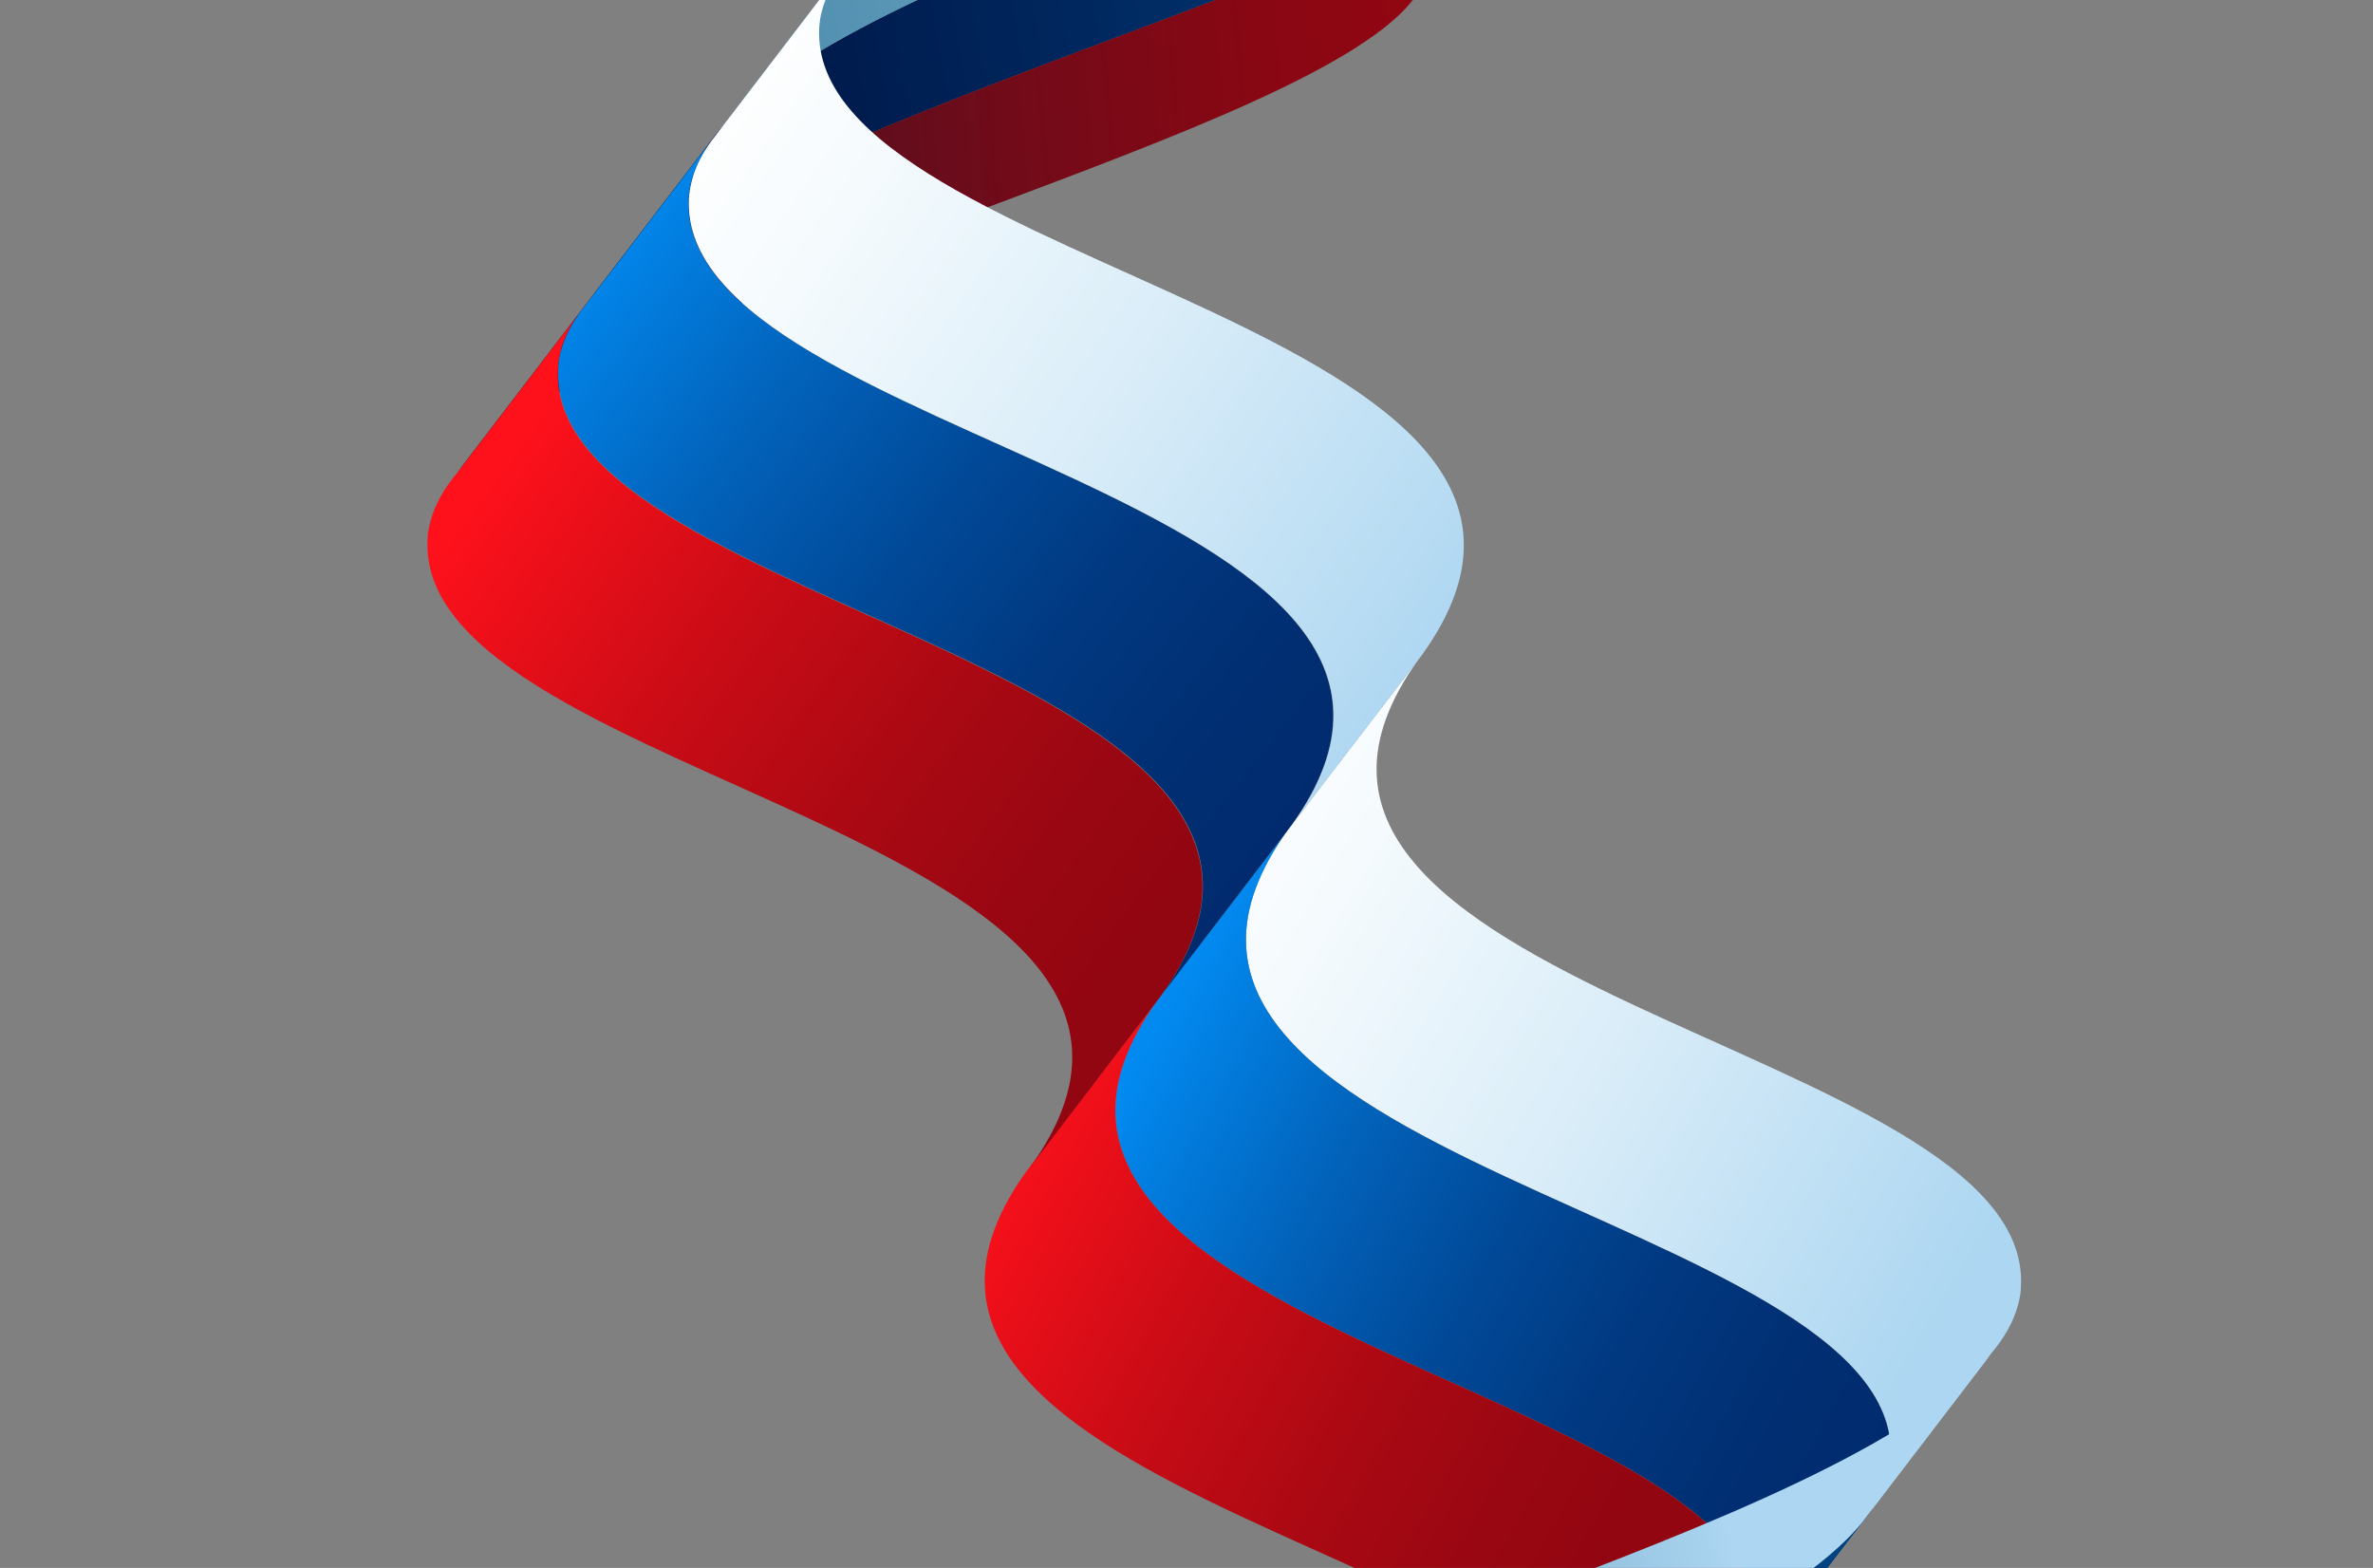 <?xml version="1.0" encoding="UTF-8"?> <svg xmlns="http://www.w3.org/2000/svg" width="678" height="448" viewBox="0 0 678 448" fill="none"><rect x="0" y="0" width="678" height="448" fill="#808080" stroke="none"/><path d="M42.288 -139.483C60.559 -75.862 420.499 -117.92 444.364 -65.906C447.378 -59.427 445.155 -52.941 439.128 -46.498L401.798 2.209C407.909 -4.237 410.048 -10.72 407.034 -17.199C383.172 -69.125 23.232 -27.067 4.96 -90.688L42.288 -139.483Z" fill="url(#paint0_linear_1325_4888)"></path><path d="M476.374 -95.202C438.171 -54.541 245.727 -13.325 204.451 38.504L167.608 86.668C209.825 35.157 401.007 -5.928 439.043 -46.495L476.374 -95.202Z" fill="url(#paint1_linear_1325_4888)"></path><path d="M439.044 -46.495C401.007 -5.928 209.822 35.069 167.609 86.668L130.766 134.831C173.836 83.553 363.843 42.685 401.717 2.299L439.044 -46.495Z" fill="url(#paint2_linear_1325_4888)"></path><path d="M513.704 -143.909C475.423 -103.07 281.716 -61.722 241.377 -9.662L204.535 38.501C245.811 -13.328 438.259 -54.456 476.458 -95.205L513.704 -143.909Z" fill="url(#paint3_linear_1325_4888)"></path><path d="M367.927 237.163C300.169 331.439 543.422 346.914 540.18 416.202C540.075 418.049 539.799 419.815 539.354 421.586C538.079 426.195 535.616 430.67 531.966 435.012L568.808 386.848C572.621 382.326 575.249 377.757 576.521 373.06C577.048 371.198 577.405 369.342 577.422 367.411C580.752 298.207 337.415 282.735 405.257 188.456L367.927 237.163Z" fill="url(#paint4_linear_1325_4888)"></path><path d="M330.6 285.957C262.842 380.233 506.095 395.709 502.853 464.997C502.745 466.756 502.466 468.434 502.018 470.118C500.821 474.549 498.439 478.933 495.042 483.265L531.969 435.099C535.616 430.671 538.079 426.195 539.357 421.674C539.887 419.899 540.163 418.134 540.183 416.29C543.422 346.914 300.088 331.529 367.927 237.163L330.6 285.957Z" fill="url(#paint5_linear_1325_4888)"></path><path d="M293.27 334.664C225.512 428.94 468.765 444.416 465.523 513.704C465.412 515.376 465.214 516.963 464.763 518.558C463.647 522.899 461.432 527.19 458.116 531.432L494.958 483.268C498.439 478.933 500.821 474.549 501.933 470.121C502.382 468.437 502.658 466.672 502.769 465C506.095 395.709 262.842 380.233 330.6 285.957L293.27 334.664Z" fill="url(#paint6_linear_1325_4888)"></path><path d="M331.651 284.604C399.409 190.328 156.156 174.852 159.398 105.564C159.502 103.717 159.778 101.952 160.223 100.181C161.499 95.571 163.961 91.096 167.612 86.755L130.769 134.918C126.957 139.441 124.328 144.009 123.056 148.706C122.53 150.568 122.172 152.424 122.155 154.356C118.913 223.644 362.25 239.117 294.408 333.395L331.651 284.604Z" fill="url(#paint7_linear_1325_4888)"></path><path d="M368.978 235.809C436.736 141.533 193.483 126.058 196.725 56.77C196.832 55.011 197.112 53.333 197.56 51.649C198.757 47.218 201.138 42.834 204.535 38.501L167.693 86.665C164.046 91.093 161.583 95.569 160.305 100.09C159.775 101.864 159.499 103.63 159.479 105.474C156.237 174.762 399.574 190.234 331.732 284.513L368.978 235.809Z" fill="url(#paint8_linear_1325_4888)"></path><path d="M406.308 187.102C474.066 92.826 230.813 77.351 234.055 8.063C234.165 6.391 234.363 4.804 234.815 3.208C235.93 -1.132 238.146 -5.423 241.462 -9.665L204.619 38.498C201.138 42.834 198.757 47.218 197.644 51.646C197.196 53.33 196.92 55.095 196.809 56.767C193.567 126.055 436.904 141.527 369.062 235.806L406.308 187.102Z" fill="url(#paint9_linear_1325_4888)"></path><path d="M223.119 616.972C261.322 576.311 453.766 535.095 495.042 483.265L531.969 435.099C489.752 486.61 298.571 527.695 260.534 568.262L223.119 616.972Z" fill="url(#paint10_linear_1325_4888)"></path><path d="M260.449 568.265C298.57 527.695 489.752 486.61 531.969 435.099L568.811 386.936C525.741 438.214 335.735 479.081 297.776 519.47L260.449 568.265Z" fill="url(#paint11_linear_1325_4888)"></path><defs><linearGradient id="paint0_linear_1325_4888" x1="172.485" y1="-86.268" x2="301.004" y2="-61.615" gradientUnits="userSpaceOnUse"><stop stop-color="#FF111B"></stop><stop offset="0.068" stop-color="#F4101A"></stop><stop offset="0.35" stop-color="#CA0C16"></stop><stop offset="0.606" stop-color="#AB0913"></stop><stop offset="0.823" stop-color="#990712"></stop><stop offset="0.976" stop-color="#920611"></stop></linearGradient><linearGradient id="paint1_linear_1325_4888" x1="469.475" y1="-32.655" x2="224.518" y2="11.638" gradientUnits="userSpaceOnUse"><stop stop-color="#014281"></stop><stop offset="0.588" stop-color="#002B63"></stop><stop offset="1" stop-color="#00194B"></stop></linearGradient><linearGradient id="paint2_linear_1325_4888" x1="413.897" y1="32.526" x2="187.306" y2="52.102" gradientUnits="userSpaceOnUse"><stop offset="0.011" stop-color="#920611"></stop><stop offset="0.218" stop-color="#890713"></stop><stop offset="0.555" stop-color="#710B19"></stop><stop offset="0.979" stop-color="#491122"></stop><stop offset="1" stop-color="#471123"></stop></linearGradient><linearGradient id="paint3_linear_1325_4888" x1="500.9" y1="-92.186" x2="209.923" y2="-16.485" gradientUnits="userSpaceOnUse"><stop offset="0.197" stop-color="#ACD6F1"></stop><stop offset="0.257" stop-color="#A3CFEB"></stop><stop offset="0.592" stop-color="#76ACCA"></stop><stop offset="0.851" stop-color="#5A96B6"></stop><stop offset="1" stop-color="#4F8EAF"></stop></linearGradient><linearGradient id="paint4_linear_1325_4888" x1="338.88" y1="227.494" x2="564.347" y2="362.84" gradientUnits="userSpaceOnUse"><stop stop-color="white"></stop><stop offset="0.203" stop-color="#F4FAFD"></stop><stop offset="0.555" stop-color="#D8ECF8"></stop><stop offset="1" stop-color="#ACD6F1"></stop></linearGradient><linearGradient id="paint5_linear_1325_4888" x1="328.016" y1="298.351" x2="537.961" y2="414.302" gradientUnits="userSpaceOnUse"><stop stop-color="#028AF1"></stop><stop offset="0.056" stop-color="#0281E4"></stop><stop offset="0.266" stop-color="#0262BA"></stop><stop offset="0.471" stop-color="#014A99"></stop><stop offset="0.666" stop-color="#013981"></stop><stop offset="0.847" stop-color="#012F73"></stop><stop offset="1" stop-color="#012B6E"></stop></linearGradient><linearGradient id="paint6_linear_1325_4888" x1="275.464" y1="336.207" x2="464.936" y2="442.876" gradientUnits="userSpaceOnUse"><stop stop-color="#FF111B"></stop><stop offset="0.068" stop-color="#F4101A"></stop><stop offset="0.35" stop-color="#CA0C16"></stop><stop offset="0.606" stop-color="#AB0913"></stop><stop offset="0.823" stop-color="#990712"></stop><stop offset="0.976" stop-color="#920611"></stop></linearGradient><linearGradient id="paint7_linear_1325_4888" x1="138.428" y1="136.382" x2="327.266" y2="275.322" gradientUnits="userSpaceOnUse"><stop stop-color="#FF111B"></stop><stop offset="0.068" stop-color="#F4101A"></stop><stop offset="0.35" stop-color="#CA0C16"></stop><stop offset="0.606" stop-color="#AB0913"></stop><stop offset="0.823" stop-color="#990712"></stop><stop offset="0.976" stop-color="#920611"></stop></linearGradient><linearGradient id="paint8_linear_1325_4888" x1="165.628" y1="73.01" x2="370.857" y2="234.425" gradientUnits="userSpaceOnUse"><stop stop-color="#028AF1"></stop><stop offset="0.056" stop-color="#0281E4"></stop><stop offset="0.266" stop-color="#0262BA"></stop><stop offset="0.471" stop-color="#014A99"></stop><stop offset="0.666" stop-color="#013981"></stop><stop offset="0.847" stop-color="#012F73"></stop><stop offset="1" stop-color="#012B6E"></stop></linearGradient><linearGradient id="paint9_linear_1325_4888" x1="413.38" y1="193.799" x2="191.718" y2="40.88" gradientUnits="userSpaceOnUse"><stop stop-color="#ACD6F1"></stop><stop offset="0.445" stop-color="#D8ECF8"></stop><stop offset="0.797" stop-color="#F4FAFD"></stop><stop offset="1" stop-color="white"></stop></linearGradient><linearGradient id="paint10_linear_1325_4888" x1="490.039" y1="547.834" x2="255.506" y2="506.307" gradientUnits="userSpaceOnUse"><stop stop-color="#014281"></stop><stop offset="0.588" stop-color="#002B63"></stop><stop offset="1" stop-color="#00194B"></stop></linearGradient><linearGradient id="paint11_linear_1325_4888" x1="543.461" y1="456.948" x2="313.167" y2="491.675" gradientUnits="userSpaceOnUse"><stop offset="0.197" stop-color="#ACD6F1"></stop><stop offset="0.257" stop-color="#A3CFEB"></stop><stop offset="0.592" stop-color="#76ACCA"></stop><stop offset="0.851" stop-color="#5A96B6"></stop><stop offset="1" stop-color="#4F8EAF"></stop></linearGradient></defs></svg> 